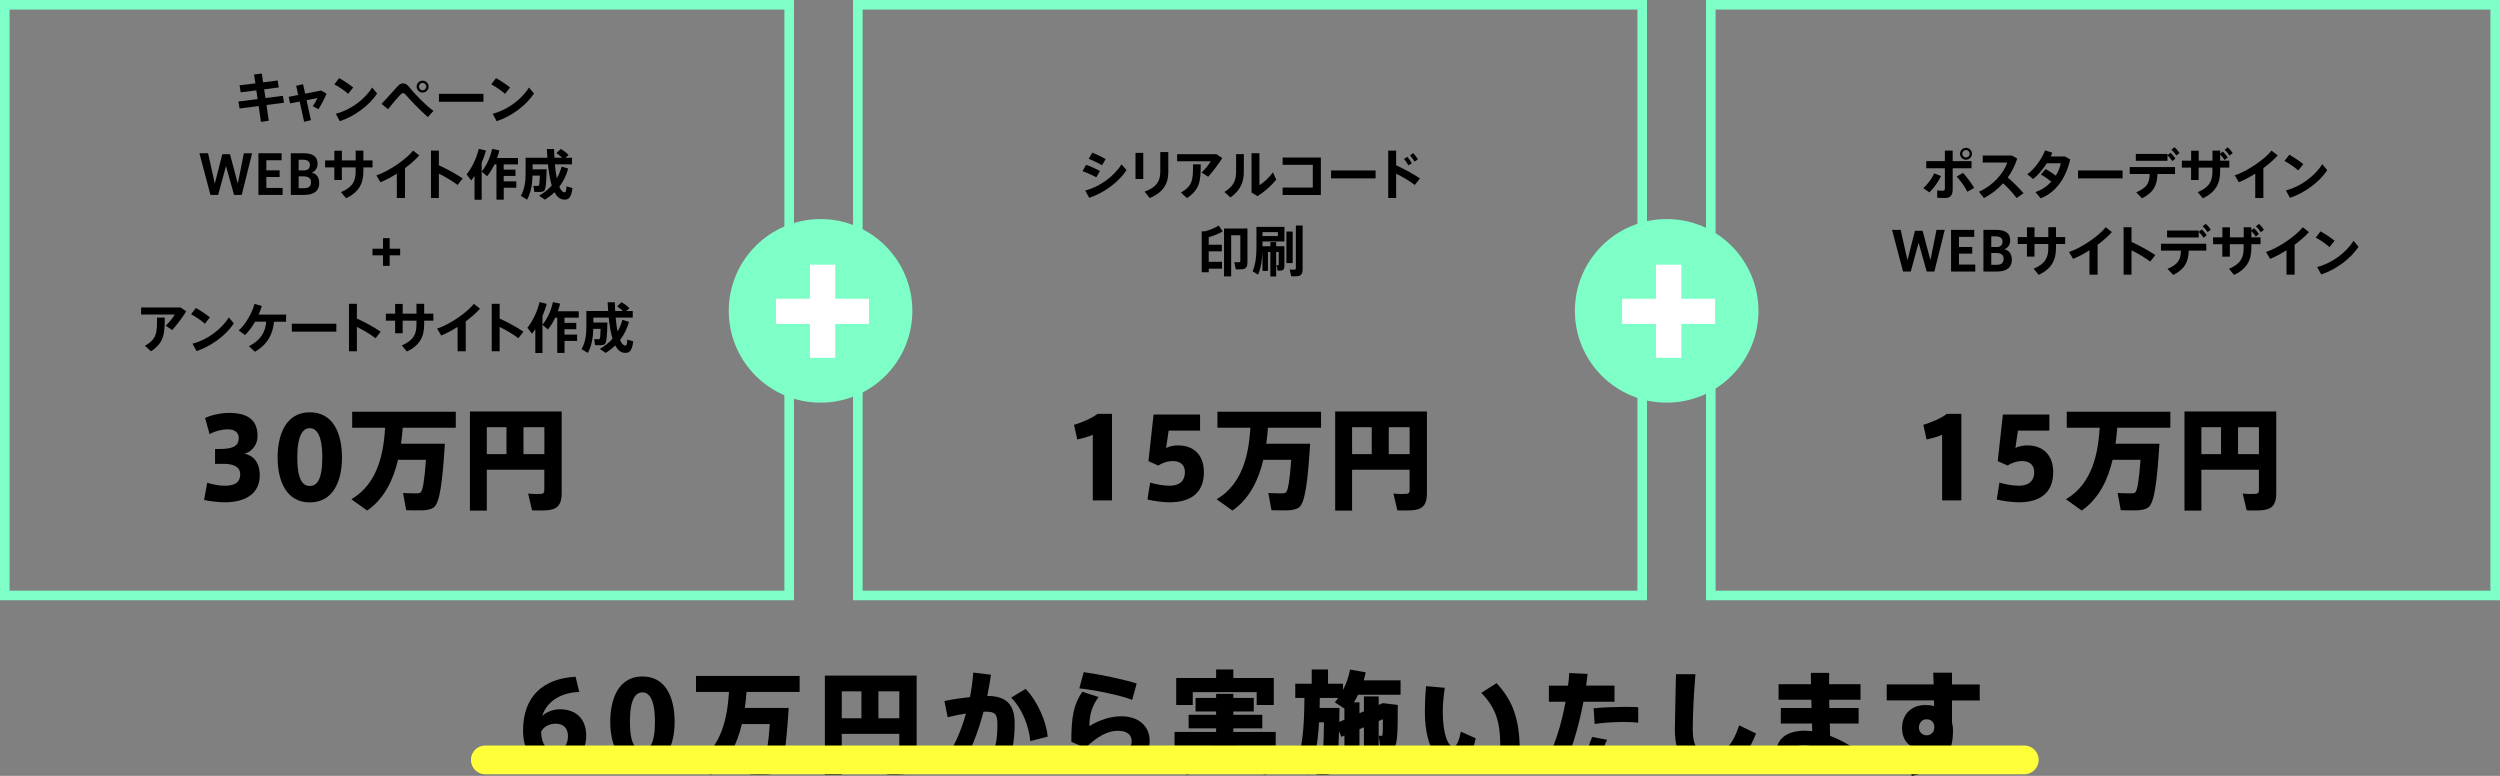 <?xml version="1.0" encoding="UTF-8"?><svg xmlns="http://www.w3.org/2000/svg" viewBox="0 0 783 243"><rect x="0" y="0" width="783" height="243" fill="#808080" stroke="none"/><defs><style>.cls-1{stroke:#7dffc7;stroke-miterlimit:10;stroke-width:3px;}.cls-1,.cls-2{fill:none;}.cls-2{mix-blend-mode:multiply;stroke:#ffff3a;stroke-linecap:round;stroke-linejoin:round;stroke-width:9px;}.cls-3,.cls-4,.cls-5{stroke-width:0px;}.cls-6{isolation:isolate;}.cls-4{fill:#7dffc7;}.cls-5{fill:#fff;}</style></defs><g class="cls-6"><g id="_レイヤー_2"><g id="_レイヤー_4"><rect class="cls-1" x="1.5" y="1.5" width="245.67" height="185"/><rect class="cls-1" x="268.67" y="1.5" width="245.67" height="185"/><rect class="cls-1" x="535.83" y="1.5" width="245.67" height="185"/><path class="cls-3" d="m81.35,148.92c0,4.9-3.43,8.4-11.06,8.4-1.33,0-4.45-.28-6.37-.73l.98-5.39c1.23.42,3.71.94,5.29.94,2.77,0,5.04-.63,5.04-3.64,0-2.1-1.79-3.22-5.08-3.22h-2.8v-4.66h1.65c4.31,0,5.78-1.19,5.78-3.43,0-1.92-1.54-2.73-3.47-2.73-1.54,0-3.85.49-5.67,1.51l-1.4-5.04c1.44-.77,4.73-1.61,7.39-1.61,5.57,0,9.03,1.89,9.03,7.21,0,3.47-2.59,5.29-4.13,5.57,2.73.49,4.83,2.66,4.83,6.83Z"/><path class="cls-3" d="m107.11,143.35c0,7-2.56,14-10.08,14s-10.08-7-10.08-14.04,2.52-14.18,10.08-14.18,10.08,7,10.08,14.18v.04Zm-14,0c0,7.14,1.85,8.86,3.92,8.86s3.92-1.71,3.92-8.89-1.89-9.21-3.92-9.21-3.92,1.89-3.92,9.21v.04Z"/><path class="cls-3" d="m135.77,138.97h3.57c-.74,11.76-1.58,18.66-3.54,19.99-.81.56-2.03.84-3.54.88-1.12.04-3.54,0-5.04-.04l-.98-5.39c1.36.07,3.5.14,4.48.11.46,0,.77-.11,1.01-.28.67-.49,1.23-3.85,1.68-10.22h-8.75c-1.44,6.09-4.17,12.08-9.66,15.89l-4.94-3.54c8.51-5.04,10.08-14.84,10.57-22.4h-10.33v-5.01h32.45v5.01h-16.63c-.1,1.58-.28,3.29-.52,5h10.15Z"/><path class="cls-3" d="m152.47,147.13v12.78h-5.29v-31.05h28.74v25.62c0,3.12-.95,4.83-3.82,5.25-1.19.17-3.71.21-5.46.1l-1.23-5.25c1.47.17,3.4.17,4.13.1.7-.07.94-.42.94-1.16v-6.41h-18.03Zm6.16-4.9v-8.44h-6.16v8.44h6.16Zm11.87,0v-8.44h-6.55v8.44h6.55Z"/><path class="cls-3" d="m337.4,137.64l-1.02-4.58c2.21-.67,5.5-1.96,7.35-3.43h4.55v27.09h-6.02v-20.55c-1.29.59-3.04,1.08-4.87,1.47Z"/><path class="cls-3" d="m368.97,139.5c4.62,0,8.09,2.73,8.09,8.4,0,6.9-4.69,9.42-10.75,9.42-1.93,0-5.01-.38-6.93-.88l.84-5.29c1.58.49,4.17.98,6.06.98,2.24,0,4.83-.77,4.83-4.3,0-2.24-1.51-3.43-3.75-3.43-1.79,0-3.36.63-4.62,1.4l-3.05-1.37,1.61-14.6h14.56v5.04h-9.84l-.8,5.43c1.19-.59,2.66-.8,3.75-.8Z"/><path class="cls-3" d="m406.77,138.97h3.57c-.74,11.76-1.58,18.66-3.54,19.99-.81.56-2.03.84-3.54.88-1.12.04-3.54,0-5.04-.04l-.98-5.39c1.37.07,3.5.14,4.48.11.46,0,.77-.11,1.01-.28.67-.49,1.23-3.85,1.68-10.22h-8.75c-1.44,6.09-4.17,12.08-9.66,15.89l-4.94-3.54c8.51-5.04,10.08-14.84,10.57-22.4h-10.33v-5.01h32.45v5.01h-16.63c-.11,1.58-.28,3.29-.53,5h10.15Z"/><path class="cls-3" d="m423.47,147.13v12.78h-5.29v-31.05h28.74v25.62c0,3.12-.95,4.83-3.81,5.25-1.19.17-3.71.21-5.46.1l-1.23-5.25c1.47.17,3.4.17,4.13.1.7-.07.94-.42.94-1.16v-6.41h-18.03Zm6.16-4.9v-8.44h-6.16v8.44h6.16Zm11.87,0v-8.44h-6.54v8.44h6.54Z"/><path class="cls-3" d="m603.4,137.64l-1.01-4.58c2.21-.67,5.5-1.96,7.35-3.43h4.55v27.09h-6.02v-20.55c-1.29.59-3.04,1.08-4.87,1.47Z"/><path class="cls-3" d="m634.97,139.5c4.62,0,8.09,2.73,8.09,8.4,0,6.9-4.69,9.42-10.75,9.42-1.92,0-5.01-.38-6.93-.88l.84-5.29c1.58.49,4.17.98,6.06.98,2.24,0,4.83-.77,4.83-4.3,0-2.24-1.51-3.43-3.75-3.43-1.79,0-3.36.63-4.62,1.4l-3.05-1.37,1.61-14.6h14.56v5.04h-9.84l-.8,5.43c1.19-.59,2.66-.8,3.75-.8Z"/><path class="cls-3" d="m672.77,138.97h3.57c-.74,11.76-1.58,18.66-3.54,19.99-.81.56-2.03.84-3.54.88-1.12.04-3.54,0-5.04-.04l-.98-5.39c1.37.07,3.5.14,4.48.11.46,0,.77-.11,1.01-.28.67-.49,1.23-3.85,1.68-10.22h-8.75c-1.44,6.09-4.17,12.08-9.66,15.89l-4.94-3.54c8.51-5.04,10.08-14.84,10.57-22.4h-10.33v-5.01h32.45v5.01h-16.63c-.11,1.58-.28,3.29-.53,5h10.15Z"/><path class="cls-3" d="m689.47,147.13v12.78h-5.29v-31.05h28.74v25.62c0,3.12-.95,4.83-3.81,5.25-1.19.17-3.71.21-5.46.1l-1.23-5.25c1.47.17,3.4.17,4.13.1.7-.07.94-.42.94-1.16v-6.41h-18.03Zm6.16-4.9v-8.44h-6.16v8.44h6.16Zm11.87,0v-8.44h-6.54v8.44h6.54Z"/><path class="cls-3" d="m607.93,55.14c-.92,1.87-2.14,3.64-3.65,5.12l-1.89-1.33c1.34-1.24,2.74-3.04,3.38-4.64l2.16.85Zm9.55-2.43h-5.9v6.56c0,2.01-.8,2.75-2.52,2.75-.59,0-1.48-.03-2.33-.1v-2.28c.54.07,1.21.1,1.67.1.54,0,.73-.19.73-.77v-6.27h-5.83v-2.23h5.83v-3.3h2.45v3.3h5.9v2.23Zm-2.65,1.44c1.39,1.56,2.52,3.09,3.48,4.69l-2.12,1.22c-.82-1.61-1.94-3.18-3.35-4.76l1.99-1.16Zm2.79-5.97c0,1-.83,1.85-1.87,1.85s-1.87-.85-1.87-1.87.83-1.87,1.87-1.87,1.87.83,1.87,1.87v.02Zm-3.03,0c0,.61.53,1.14,1.16,1.14s1.16-.53,1.16-1.16-.53-1.16-1.16-1.16-1.16.53-1.16,1.16v.02Z"/><path class="cls-3" d="m633.77,60.53l-2.19,1.5c-1.1-1.53-2.65-3.23-4.21-4.62-1.77,1.95-3.83,3.5-6,4.62l-1.56-1.97c4.47-1.99,7.85-5.92,8.86-9.16h-7.68v-2.18h9.13l1.68.95c-.73,2.23-1.73,4.2-2.96,5.92,1.77,1.53,3.52,3.3,4.95,4.95Z"/><path class="cls-3" d="m640.69,52.93c1,.56,2.23,1.38,3.2,2.09.76-1.26,1.29-2.58,1.55-3.88h-4.39c-1.22,1.9-2.79,3.76-4.28,4.95l-1.82-1.51c2.35-1.68,4.62-4.98,5.56-7.48l2.28.73c-.15.39-.32.78-.53,1.17h4.47l1.65.93c-1.26,5.63-4.37,10.32-9.25,12.19l-1.65-1.97c2-.66,3.69-1.83,5-3.26-1.02-.8-2.26-1.67-3.26-2.23l1.48-1.73Z"/><path class="cls-3" d="m664.79,53.39v2.48h-13.94v-2.48h13.94Z"/><path class="cls-3" d="m670.88,62.12l-1.82-1.9c3.42-1.43,4.13-2.92,4.23-5.73h-6.26v-2.16h14.19v2.16h-5.49c-.14,3.35-1.02,5.68-4.86,7.63Zm7.97-13.91v.42l.95-.78c.66.61,1.05,1.07,1.55,1.82l-.97.78c-.49-.73-.92-1.24-1.53-1.8v1.72h-9.91v-2.16h9.91Zm2.18-2.11c.68.59,1.05,1.07,1.6,1.82l-.99.78c-.49-.73-.9-1.22-1.56-1.8l.95-.8Z"/><path class="cls-3" d="m686.27,50.33v-3.13h2.36v3.13h4.32v-3.16h2.41v1l.83-.7c.65.63,1.04,1.09,1.53,1.84l-.99.8c-.44-.7-.83-1.19-1.38-1.72v1.94h2.87v2.16h-2.87v1.16c0,3.91-1.45,6.56-5.41,8.46l-1.6-1.92c3.74-1.6,4.59-3.6,4.59-6.46v-1.24h-4.32v3.89h-2.36v-3.89h-2.89v-2.16h2.89Zm11.46-4.2c.66.6,1.04,1.07,1.56,1.82l-.99.78c-.49-.73-.88-1.24-1.55-1.8l.97-.8Z"/><path class="cls-3" d="m708.89,62.02h-2.55v-7.63c-1.73,1.09-3.52,2.04-5.13,2.69l-1.29-2.16c3.86-1.22,9.42-5.08,11.52-7.75l1.92,1.51c-1.12,1.28-2.7,2.67-4.47,3.98v9.37Z"/><path class="cls-3" d="m721.4,51.4l-1.58,1.99c-.95-.87-2.87-2.23-4.32-2.97l1.5-1.96c1.5.85,3.33,2.04,4.4,2.94Zm5.93.02l1.56,1.85c-2.4,3.76-7.16,7.22-11.68,8.69l-1.26-2.33c4.47-1.12,9.04-4.42,11.37-8.21Z"/><path class="cls-3" d="m606.51,72h2.58l-3.25,13.05h-2.4l-2.53-9.03-2.46,9.03h-2.41l-3.45-13.05h2.7l2.12,9.49,2.35-9.2h2.4l2.45,9.2,1.9-9.49Z"/><path class="cls-3" d="m613.55,77.35h4.16v2.09h-4.16v3.42h5.1v2.19h-7.58v-13.05h7.26v2.19h-4.78v3.16Z"/><path class="cls-3" d="m630.11,81.31c0,2.87-2.18,3.74-4.73,3.74h-4.17v-13.05h3.96c2.18,0,4.42.56,4.42,3.28,0,1.46-.78,2.4-1.84,2.79.9.17,2.35.93,2.35,3.23v.02Zm-2.92-5.61c0-1.24-.83-1.68-2.35-1.68h-1.17v3.35h1.99c.88-.1,1.53-.63,1.53-1.65v-.02Zm-3.52,7.24h1.56c1.29,0,2.31-.31,2.31-1.89,0-1.17-.73-1.82-2.46-1.82h-1.41v3.71Z"/><path class="cls-3" d="m634.85,74.24v-3.04h2.36v3.04h4.32v-3.08h2.41v3.08h2.87v2.19h-2.87v1.21c0,3.91-1.45,6.56-5.41,8.46l-1.6-1.92c3.74-1.6,4.59-3.6,4.59-6.46v-1.29h-4.32v3.94h-2.36v-3.94h-2.89v-2.19h2.89Z"/><path class="cls-3" d="m656.97,86.02h-2.55v-7.63c-1.73,1.09-3.52,2.04-5.13,2.69l-1.29-2.16c3.86-1.22,9.42-5.08,11.52-7.75l1.92,1.51c-1.12,1.28-2.7,2.67-4.47,3.98v9.37Z"/><path class="cls-3" d="m675.04,79.89l-1.6,2.04c-1.67-1.27-3.81-2.53-5.85-3.54v7.63h-2.48v-14.86h2.48v4.61c2.45,1.11,5.27,2.65,7.45,4.11Z"/><path class="cls-3" d="m680.67,86.12l-1.82-1.9c3.42-1.43,4.13-2.92,4.23-5.73h-6.26v-2.16h14.19v2.16h-5.49c-.14,3.35-1.02,5.68-4.86,7.63Zm7.97-13.91v.42l.95-.78c.66.61,1.05,1.07,1.55,1.82l-.97.78c-.49-.73-.92-1.24-1.53-1.8v1.72h-9.91v-2.16h9.91Zm2.18-2.11c.68.59,1.05,1.07,1.6,1.82l-.99.78c-.49-.73-.9-1.22-1.56-1.8l.95-.8Z"/><path class="cls-3" d="m696.05,74.33v-3.13h2.36v3.13h4.32v-3.16h2.41v1l.83-.7c.65.63,1.04,1.09,1.53,1.84l-.99.8c-.44-.7-.83-1.19-1.38-1.72v1.94h2.87v2.16h-2.87v1.16c0,3.91-1.45,6.56-5.41,8.46l-1.6-1.92c3.74-1.6,4.59-3.6,4.59-6.46v-1.24h-4.32v3.89h-2.36v-3.89h-2.89v-2.16h2.89Zm11.46-4.2c.66.6,1.04,1.07,1.56,1.82l-.99.78c-.49-.73-.88-1.24-1.55-1.8l.97-.8Z"/><path class="cls-3" d="m718.68,86.02h-2.55v-7.63c-1.73,1.09-3.52,2.04-5.13,2.69l-1.29-2.16c3.86-1.22,9.42-5.08,11.52-7.75l1.92,1.51c-1.12,1.28-2.7,2.67-4.47,3.98v9.37Z"/><path class="cls-3" d="m731.19,75.4l-1.58,1.99c-.95-.87-2.87-2.23-4.32-2.97l1.5-1.96c1.5.85,3.33,2.04,4.4,2.94Zm5.93.02l1.56,1.85c-2.4,3.76-7.16,7.22-11.68,8.69l-1.26-2.33c4.47-1.12,9.04-4.42,11.37-8.21Z"/><path class="cls-3" d="m344.49,53.56l-1.12,1.97c-1.24-.68-2.92-1.45-4.32-1.92l1.12-2.01c1.38.49,3.3,1.36,4.32,1.96Zm6.77-2.09l1.56,1.8c-2.4,3.76-7.16,7.22-11.68,8.69l-1.26-2.29c4.47-1.11,9.04-4.4,11.37-8.19Zm-4.96-1.65l-1.14,1.94c-1.22-.71-2.82-1.5-4.18-2.02l1.14-1.94c1.43.58,3.16,1.43,4.18,2.02Z"/><path class="cls-3" d="m358.07,47.88v8.18h-2.43v-8.18h2.43Zm7.84-.25v6.31c0,3.79-1.78,6.41-5.8,8.09l-1.62-2.02c3.76-1.33,4.91-3.35,4.91-6.14v-6.24h2.5Z"/><path class="cls-3" d="m381.02,48.3l1.79,1.21c-1.21,1.92-2.87,4.13-4.39,5.85l-2.06-1.33c1.09-1.07,2.28-2.53,2.87-3.52h-10.56v-2.21h12.34Zm-4.95,3.18c0,5.34-.31,7.85-4.3,10.56l-1.9-1.72c3.67-2.16,3.79-3.91,3.79-8.84h2.41Z"/><path class="cls-3" d="m389.57,48.27v5.47c0,3.28-1.04,5.88-4.2,8.11l-1.89-1.73c3.13-1.94,3.67-3.89,3.67-6.48v-5.37h2.41Zm4.88-.27v10.01c1.36-.85,3.16-2.48,4.23-4.04l1.05,2.29c-1.56,1.94-3.72,3.81-5.88,5.18l-1.87-1.14v-12.31h2.46Z"/><path class="cls-3" d="m413.69,49.34v11.73h-11.97v-2.33h9.45v-7.12h-9.45v-2.28h11.97Z"/><path class="cls-3" d="m430.83,53.39v2.48h-13.94v-2.48h13.94Z"/><path class="cls-3" d="m444.72,55.89l-1.6,2.04c-1.67-1.27-3.81-2.53-5.85-3.54v7.63h-2.48v-14.86h2.48v4.61c2.45,1.11,5.27,2.65,7.45,4.11Zm-3.96-6.78c.51.56,1.05,1.31,1.46,2.01l-1.09.68c-.34-.65-.92-1.46-1.41-1.99l1.04-.7Zm1.85-1.17c.53.56,1.07,1.28,1.5,1.97l-1.07.71c-.36-.65-.95-1.45-1.44-1.97l1.02-.71Z"/><path class="cls-3" d="m382.74,82.01v2.14h-4.16v1.12h-2.21v-12.82h1c1.51-.39,3.35-1.14,4.33-1.82l1.24,1.87c-1.1.65-2.86,1.36-4.37,1.82v2.33h4.11v2.07h-4.11v3.28h4.16Zm6.75-10.45h1.21v10.64c0,1.24-.36,1.94-1.46,2.11-.46.07-1.5.08-2.19.05l-.49-2.26c.54.05,1.28.05,1.55.03.25-.02.36-.15.36-.42v-8.02h-2.87v12.87h-2.23v-14.99h6.14Z"/><path class="cls-3" d="m401.16,77.11h1.12v6.21c0,.8-.22,1.24-.83,1.38-.27.07-.87.07-1.31.05l-.31-1.7h.53c.1,0,.14-.03.14-.15v-3.99h-.8v7.67h-1.82v-7.67h-.76v5.95h-1.72v-6.12c-.08,2.58-.43,5.08-1.36,7.28l-1.73-1.04c.99-2.29,1.21-4.84,1.21-7.68v-6.24h8.77v4.56h-6.87v1.51h2.46v-1.29h1.82v1.29h1.46Zm-.93-3.18v-1.22h-4.81v1.22h4.81Zm4.64-1.41v9.88h-1.97v-9.88h1.97Zm3.11-1.87v13.7c0,1.26-.36,1.96-1.5,2.14-.44.07-1.41.07-2.09.03l-.44-2.12c.53.07,1.22.07,1.5.05.32-.03.41-.19.41-.48v-13.33h2.12Z"/><path class="cls-3" d="m80.68,31.04l-.39-2.74-4.91.61-.34-2.18,4.95-.63-.41-2.77,2.43-.29.39,2.75,4.56-.58.34,2.18-4.57.58.41,2.74,5.46-.7.34,2.16-5.47.71.71,4.93-2.45.37-.71-4.98-5.98.78-.37-2.19,6.03-.76Z"/><path class="cls-3" d="m93.39,29.76l-.63-2.89,2.16-.49.65,2.96,5.01-.99,1.7,1c-.58,1.38-1.63,3.5-2.55,4.84l-1.8-.94c.6-.78,1.26-1.94,1.51-2.55l-3.43.68,1.38,6.25-2.14.51-1.39-6.34-3.01.59-.44-2.06,2.99-.59Z"/><path class="cls-3" d="m110.62,27.4l-1.58,1.99c-.95-.87-2.87-2.23-4.32-2.97l1.5-1.96c1.5.85,3.33,2.04,4.4,2.94Zm5.93.02l1.56,1.85c-2.4,3.76-7.16,7.22-11.68,8.69l-1.26-2.33c4.47-1.12,9.04-4.42,11.37-8.21Z"/><path class="cls-3" d="m124.57,26.96c.53-.56,1.11-.85,1.7-.85s1.19.32,1.7.95c2.06,2.55,5.08,5.68,7.79,7.67l-1.77,1.94c-2.6-2.29-5.49-5.32-6.88-6.95-.32-.37-.58-.56-.87-.56-.31,0-.56.19-.93.58-.73.76-2.5,2.84-3.79,4.47l-2.02-1.68c1.63-1.7,4.1-4.5,5.08-5.56Zm9.66.19c0,1-.83,1.85-1.87,1.85s-1.87-.85-1.87-1.87.83-1.87,1.87-1.87,1.87.83,1.87,1.87v.02Zm-3.01,0c0,.61.51,1.12,1.14,1.12s1.16-.51,1.16-1.14-.51-1.16-1.16-1.16-1.14.51-1.14,1.16v.02Z"/><path class="cls-3" d="m151.41,29.39v2.48h-13.94v-2.48h13.94Z"/><path class="cls-3" d="m159.75,27.4l-1.58,1.99c-.95-.87-2.87-2.23-4.32-2.97l1.5-1.96c1.5.85,3.33,2.04,4.4,2.94Zm5.93.02l1.56,1.85c-2.4,3.76-7.16,7.22-11.68,8.69l-1.26-2.33c4.47-1.12,9.04-4.42,11.37-8.21Z"/><path class="cls-3" d="m76.38,48h2.58l-3.25,13.05h-2.4l-2.53-9.03-2.46,9.03h-2.41l-3.45-13.05h2.7l2.12,9.49,2.35-9.2h2.4l2.45,9.2,1.9-9.49Z"/><path class="cls-3" d="m83.42,53.35h4.16v2.09h-4.16v3.42h5.1v2.19h-7.58v-13.05h7.26v2.19h-4.78v3.16Z"/><path class="cls-3" d="m99.98,57.31c0,2.87-2.18,3.74-4.73,3.74h-4.17v-13.05h3.96c2.18,0,4.42.56,4.42,3.28,0,1.46-.78,2.4-1.84,2.79.9.17,2.35.93,2.35,3.23v.02Zm-2.92-5.61c0-1.24-.83-1.68-2.35-1.68h-1.17v3.35h1.99c.88-.1,1.53-.63,1.53-1.65v-.02Zm-3.52,7.24h1.56c1.29,0,2.31-.31,2.31-1.89,0-1.17-.73-1.82-2.46-1.82h-1.41v3.71Z"/><path class="cls-3" d="m104.72,50.24v-3.04h2.36v3.04h4.32v-3.08h2.41v3.08h2.87v2.19h-2.87v1.21c0,3.91-1.45,6.56-5.41,8.46l-1.6-1.92c3.74-1.6,4.59-3.6,4.59-6.46v-1.29h-4.32v3.94h-2.36v-3.94h-2.89v-2.19h2.89Z"/><path class="cls-3" d="m126.84,62.02h-2.55v-7.63c-1.73,1.09-3.52,2.04-5.13,2.69l-1.29-2.16c3.86-1.22,9.42-5.08,11.52-7.75l1.92,1.51c-1.12,1.28-2.7,2.67-4.47,3.98v9.37Z"/><path class="cls-3" d="m144.91,55.89l-1.6,2.04c-1.67-1.27-3.81-2.53-5.85-3.54v7.63h-2.48v-14.86h2.48v4.61c2.45,1.11,5.27,2.65,7.45,4.11Z"/><path class="cls-3" d="m150.86,62.55h-2.24v-7.45c-.32.49-.68.97-1.04,1.44l-1.43-1.9c1.79-2.31,3.13-5.17,3.79-8.02l2.28.54c-.36,1.26-.82,2.55-1.36,3.83v11.56Zm10.84-5.75v1.99h-3.93v3.74h-2.28v-11.03h-.63c-.63,1.31-1.38,2.57-2.28,3.69l-1.73-1.45c1.63-2.04,2.75-4.54,3.28-7.12l2.26.48c-.19.8-.42,1.6-.7,2.38h6.54v2.02h-4.47v1.63h3.69v1.97h-3.69v1.7h3.93Z"/><path class="cls-3" d="m170.02,53.01h1.19c-.1,4.23-.24,6.42-.88,6.83-.27.19-.7.27-1.21.29-.39.02-1.28,0-1.77-.02l-.29-1.89c.42.02,1.1.02,1.43.02.12-.02.22-.03.27-.08.17-.14.25-1.14.32-3.16h-2.29c-.07,2.63-.48,5.24-1.7,7.53l-1.97-1.17c1.22-2.18,1.5-4.56,1.5-7.14v-4.81h6.82c-.07-.88-.12-1.8-.17-2.74h2.26c.03.95.07,1.87.12,2.74h2.4c-.49-.49-1.09-.99-1.79-1.48l1.39-1.29c1.04.65,1.85,1.26,2.45,1.92l-1.04.85h2.09v2.06h-5.35c.14,1.67.34,3.13.6,4.37.63-1.1,1.12-2.31,1.5-3.67l2.07.63c-.61,2.18-1.55,4.06-2.79,5.68.46,1.11,1,1.7,1.62,1.75.39.03.56-.37.65-1.87l1.85.54c-.37,3.11-1.26,3.79-2.89,3.59-1.14-.15-2.04-.95-2.74-2.28-.9.87-1.89,1.63-2.99,2.33l-1.85-1.24c1.56-.92,2.89-1.97,3.98-3.21-.54-1.77-.92-4.01-1.19-6.61h-4.81v1.55h3.23Z"/><path class="cls-3" d="m119.96,79.97h-3.3v-2.07h3.3v-3.31h2.09v3.31h3.28v2.07h-3.28v3.3h-2.09v-3.3Z"/><path class="cls-3" d="m56.55,96.3l1.79,1.21c-1.21,1.92-2.87,4.13-4.39,5.85l-2.06-1.33c1.09-1.07,2.28-2.53,2.87-3.52h-10.56v-2.21h12.34Zm-4.95,3.18c0,5.34-.31,7.85-4.3,10.56l-1.9-1.72c3.67-2.16,3.79-3.91,3.79-8.84h2.41Z"/><path class="cls-3" d="m65.74,99.4l-1.58,1.99c-.95-.87-2.87-2.23-4.32-2.97l1.5-1.96c1.5.85,3.33,2.04,4.4,2.94Zm5.93.02l1.56,1.85c-2.4,3.76-7.16,7.22-11.68,8.69l-1.26-2.33c4.47-1.12,9.04-4.42,11.37-8.21Z"/><path class="cls-3" d="m79.86,110.18l-1.89-1.75c3.86-1.96,5.15-4.56,5.41-7.68h-3.49c-.9,1.58-1.97,3.04-3.14,4.17l-1.99-1.41c2.29-2.02,4.28-5.75,4.95-8.33l2.29.66c-.25.88-.58,1.79-.99,2.69h8.6v2.23h-3.79c-.36,3.76-1.89,7.02-5.97,9.43Z"/><path class="cls-3" d="m105.34,101.39v2.48h-13.94v-2.48h13.94Z"/><path class="cls-3" d="m119.23,103.89l-1.6,2.04c-1.67-1.27-3.81-2.53-5.85-3.54v7.63h-2.48v-14.86h2.48v4.61c2.45,1.11,5.27,2.65,7.45,4.11Z"/><path class="cls-3" d="m123.76,98.24v-3.04h2.36v3.04h4.32v-3.08h2.41v3.08h2.87v2.19h-2.87v1.21c0,3.91-1.45,6.56-5.41,8.46l-1.6-1.92c3.74-1.6,4.59-3.6,4.59-6.46v-1.29h-4.32v3.94h-2.36v-3.94h-2.89v-2.19h2.89Z"/><path class="cls-3" d="m145.87,110.02h-2.55v-7.63c-1.73,1.09-3.52,2.04-5.13,2.69l-1.29-2.16c3.86-1.22,9.42-5.08,11.52-7.75l1.92,1.51c-1.12,1.28-2.7,2.67-4.47,3.98v9.37Z"/><path class="cls-3" d="m163.94,103.89l-1.6,2.04c-1.67-1.27-3.81-2.53-5.85-3.54v7.63h-2.48v-14.86h2.48v4.61c2.45,1.11,5.27,2.65,7.45,4.11Z"/><path class="cls-3" d="m169.9,110.55h-2.24v-7.45c-.32.49-.68.97-1.04,1.44l-1.43-1.9c1.79-2.31,3.13-5.17,3.79-8.02l2.28.54c-.36,1.26-.82,2.55-1.36,3.83v11.56Zm10.84-5.75v1.99h-3.93v3.74h-2.28v-11.03h-.63c-.63,1.31-1.38,2.57-2.28,3.69l-1.73-1.45c1.63-2.04,2.75-4.54,3.28-7.12l2.26.48c-.19.8-.42,1.6-.7,2.38h6.54v2.02h-4.47v1.63h3.69v1.97h-3.69v1.7h3.93Z"/><path class="cls-3" d="m189.05,101.01h1.19c-.1,4.23-.24,6.42-.88,6.83-.27.19-.7.27-1.21.29-.39.02-1.28,0-1.77-.02l-.29-1.89c.42.02,1.1.02,1.43.02.12-.02.22-.03.27-.08.17-.14.25-1.14.32-3.16h-2.29c-.07,2.63-.48,5.24-1.7,7.53l-1.97-1.17c1.22-2.18,1.5-4.56,1.5-7.14v-4.81h6.82c-.07-.88-.12-1.8-.17-2.74h2.26c.03.95.07,1.87.12,2.74h2.4c-.49-.49-1.09-.99-1.79-1.48l1.39-1.29c1.04.65,1.85,1.26,2.45,1.92l-1.04.85h2.09v2.06h-5.35c.14,1.67.34,3.13.6,4.37.63-1.1,1.12-2.31,1.5-3.67l2.07.63c-.61,2.18-1.55,4.06-2.79,5.68.46,1.11,1,1.7,1.62,1.75.39.03.56-.37.65-1.87l1.85.54c-.37,3.11-1.26,3.79-2.89,3.59-1.14-.15-2.04-.95-2.74-2.28-.9.87-1.89,1.63-2.99,2.33l-1.85-1.24c1.56-.92,2.89-1.97,3.98-3.21-.54-1.77-.92-4.01-1.19-6.61h-4.81v1.55h3.23Z"/><circle class="cls-4" cx="522" cy="97.36" r="28.75"/><path class="cls-5" d="m518.67,101.44h-10.63v-7.87h10.63v-10.68h7.93v10.68h10.57v7.87h-10.57v10.63h-7.93v-10.63Z"/><circle class="cls-4" cx="257" cy="97.36" r="28.75"/><path class="cls-5" d="m253.67,101.44h-10.63v-7.87h10.63v-10.68h7.93v10.68h10.57v7.87h-10.57v10.63h-7.93v-10.63Z"/><path class="cls-3" d="m175.27,222.14c5.99,0,8.33,3.92,8.33,8.16,0,4.58-2.45,9.84-9.87,9.84-5.11,0-9.91-3.12-9.91-11.34,0-10.82,6.44-16.31,16.45-16.84l1.16,4.76c-6.62.24-10.4,3.6-11.62,7.53,1.05-1.12,3.4-2.1,5.43-2.1h.04Zm-1.44,12.99c2.7,0,4.06-2.03,4.06-4.55s-1.4-3.92-3.92-3.92c-2.03,0-3.82,1.08-4.48,2.49,0,3.75,1.68,5.99,4.34,5.99Z"/><path class="cls-3" d="m211.29,226.09c0,7-2.56,14-10.08,14s-10.08-7-10.08-14.04,2.52-14.18,10.08-14.18,10.08,7,10.08,14.18v.04Zm-14,0c0,7.14,1.86,8.86,3.92,8.86s3.92-1.71,3.92-8.89-1.89-9.21-3.92-9.21-3.92,1.89-3.92,9.21v.04Z"/><path class="cls-3" d="m243.45,221.72h3.57c-.74,11.76-1.58,18.66-3.54,19.99-.81.56-2.03.84-3.54.88-1.12.04-3.54,0-5.04-.04l-.98-5.39c1.36.07,3.5.14,4.48.11.45,0,.77-.11,1.02-.28.67-.49,1.23-3.85,1.68-10.22h-8.75c-1.44,6.09-4.17,12.08-9.66,15.89l-4.94-3.54c8.51-5.04,10.08-14.84,10.57-22.4h-10.33v-5.01h32.45v5.01h-16.63c-.11,1.58-.28,3.29-.53,5h10.15Z"/><path class="cls-3" d="m263.64,229.87v12.78h-5.29v-31.05h28.74v25.62c0,3.12-.95,4.83-3.82,5.25-1.19.17-3.71.21-5.46.1l-1.23-5.25c1.47.17,3.4.17,4.13.1.7-.07.95-.42.95-1.16v-6.41h-18.03Zm6.16-4.9v-8.44h-6.16v8.44h6.16Zm11.87,0v-8.44h-6.55v8.44h6.55Z"/><path class="cls-3" d="m303.79,218.32c.49-2.52.84-5.08,1.05-7.67l5.53.67c-.32,2.24-.7,4.45-1.16,6.65,5.99,0,8.58,2.7,8.58,8.58s-.91,9.73-2.21,11.94c-1.29,2.21-2.91,3.08-5.53,3.08-1.85,0-3.78-.21-5.29-.6l.31-5.08c1.29.46,2.62.67,3.78.67.98,0,1.4-.11,1.89-.74,1.02-1.37,1.65-4.24,1.65-9,0-3.25-.84-3.92-3.47-3.92h-.88c-1.82,6.9-4.34,13.23-7.39,17.82l-4.9-2.62c2.87-3.71,5.18-8.86,6.79-14.63-1.85.28-3.82.7-5.74,1.16l-1.01-5.08c2.56-.53,5.39-.95,7.98-1.23Zm24.36,12.39l-5.46,1.4c-.46-4.59-2.35-9.91-5.99-13.62l4.52-2.73c4.03,4.2,6.51,10.61,6.93,14.95Z"/><path class="cls-3" d="m341.2,227.42c3.08-1.96,6.79-3.08,9.98-3.08,5.46,0,8.89,3.12,8.89,7.67,0,6.06-4.48,9.56-15.26,9.56-.7,0-1.82,0-2.7-.04l-1.12-5.18c1.4.1,3.33.17,4.45.17,6.55,0,9-1.79,9-4.38,0-1.79-1.19-3.26-4.34-3.26s-6.51,1.79-10.15,5.39l-4.41-1.96c0-8.05.77-11.66,3.43-15.65l5.11,1.64c-2.35,3.15-2.87,6.09-2.87,9.1Zm-3.15-11.83l1.37-5.08c5.29.74,12.67,2.31,16.59,3.57l-1.4,5.11c-3.29-1.29-11.2-3.04-16.56-3.6Z"/><path class="cls-3" d="m399.55,237.82l-3.12,4.8c-5.15-.91-9.56-2.66-12.74-5.85-2.14,2.31-5.88,4.27-12.08,5.88l-3.43-4.31c6.44-1.29,9.77-2.83,11.38-4.76h-11.69v-4.34h13.02v-1.12h-8.61v-4.24h8.61v-1.05h-6.44v-4.24h6.44v-1.26h5.39v1.26h6.4v4.24h-6.4v1.05h9.07v4.24h-9.07v1.12h13.27v4.34h-12.18c2.66,2.7,7.11,3.96,12.18,4.24Zm-18.66-25.48v-2.66h5.39v2.66h12.67v8.47h-5.36v-4.03h-20.02v4.03h-5.18v-8.47h12.5Z"/><path class="cls-3" d="m417.68,241.88c-.59.49-1.44.74-2.56.77-.59.04-2.03,0-2.8-.04l-.63-4.73c.52.04,1.4.07,1.79.04.21,0,.38-.04.49-.14.42-.42.59-4.24.7-11.55h-1.54c-.42,6.62-1.29,12.53-3.43,16.38l-4.41-2.38c2.73-4.69,3.19-12.88,3.26-21.63h-2.87v-4.45h5.15v-4.48h5.11v4.48h4.69v1.96c1.05-2,1.79-4.13,2.21-6.41l4.9.88c-.17.84-.38,1.68-.63,2.49h11.55v4.52h-13.3c-.38.8-.84,1.61-1.29,2.38h1.71v3.4l1.4-.59v-4.66h4.62v2.66l1.29-.56,4.69.56c0,8.58-.07,12.64-1.26,13.51-.49.35-1.19.56-2.17.56-.39.03-1.47.03-1.96,0l-.56-4.41c.25.04.63.04.77.04s.25-.04.32-.07c.17-.21.21-1.85.21-5.15l-1.33.56v9.77h-4.62v-7.81l-1.4.6v6.23c0,2.52.38,2.8,1.92,2.87,1.4.04,3.47,0,4.9,0s1.58-.17,1.68-2.28l4.55.77c-.6,5.46-1.47,6.2-5.88,6.33-1.71.04-4.03.04-5.67,0-5-.14-6.2-1.37-6.2-7.7v-4.24l-.95.42-.74-1.75c-.21,7.53-.59,11.94-1.71,12.85Zm-.67-20.16h2.52c-.04,1.54-.07,3.01-.07,4.38l1.61-.7v-3.47l-3.01-1.96c.39-.46.74-.91,1.05-1.37h-5.74c0,1.05-.04,2.1-.07,3.12h3.71Z"/><path class="cls-3" d="m452.5,215.42c-.38,2.7-.63,5.15-.63,7.39,0,7.07,1.64,11.06,3.36,11.06.88,0,1.82-1.82,2.28-4.73l4.69,2.1c-1.33,6.23-3.71,8.93-6.72,8.93-4.27,0-9.21-5.08-9.21-17.22,0-2.45.1-5.11.38-8.05l5.85.52Zm16.21-1.47c5.39,5.81,6.96,11.48,7.28,19.71l-6.09.53c0-8.23-1.37-12.36-5.95-17.19l4.76-3.04Z"/><path class="cls-3" d="m491.11,214.75c.17-1.33.32-2.66.38-3.96l5.74.28c-.14,1.22-.28,2.45-.46,3.67h8.89v5.04h-9.73c-1.54,8.26-4.03,16.35-6.83,21.74l-5.15-2.56c2.8-4.73,5.08-11.9,6.37-19.18h-5.21v-5.04h5.99Zm12.22,16.94c-.59,1.16-.88,1.96-.88,2.7,0,1.29,2.35,1.61,5.43,1.61,1.71,0,3.71-.17,5.74-.56v5.18c-1.96.21-3.88.28-5.67.28-6.13,0-10.68-1.44-10.68-5.04,0-1.33.46-2.94,1.4-5.04l4.66.88Zm9.77-5.36c-1.37-.14-3.01-.21-4.8-.21-2.83.03-6.27.21-8.86.63l-.32-4.9c2.7-.32,6.55-.42,9.63-.46,1.65,0,3.15.03,4.34.1v4.83Z"/><path class="cls-3" d="m531.01,211.15c-.63,7.32-.84,14.04-.84,17.19,0,5.67,1.64,7.63,5.78,7.63,3.88,0,6.51-2,8.75-8.79l5.29,2.55c-3.68,9.35-8.33,11.8-14.18,11.8-7.74,0-11.24-4.41-11.24-13.09,0-3.22.21-9.94.35-17.29h6.09Z"/><path class="cls-3" d="m567.38,221.75l-.07-2.59h-10.26v-4.87h10.15c0-1.33-.04-2.52-.04-3.54h5.74c-.03,1.05-.03,2.24-.03,3.54h9.84v4.87h-9.8c0,.88,0,1.71.04,2.59h9.17v4.87h-9.03l.1,3.85c3.57,1.33,7.04,3.4,9.91,5.64l-3.61,4.27c-1.82-1.75-4.03-3.36-6.34-4.59-.49,3.85-2.62,5.78-8.05,5.78-5.71,0-8.68-3.05-8.68-6.3,0-3.54,2.98-6.41,8.79-6.41.77,0,1.58.07,2.38.14l-.07-2.38h-9.77v-4.87h9.63Zm-2.49,11.69c-2.38,0-3.46.74-3.46,1.79,0,.98.94,1.65,3.25,1.65s2.98-.63,2.98-3.12c-.95-.21-1.86-.31-2.77-.31Z"/><path class="cls-3" d="m605.63,214.37c-.04-1.37-.1-2.62-.14-3.68h5.88v3.68h8.68v5.01h-8.68v7c.21.74.31,1.47.31,2.28,0,6.86-2.24,12.04-12.88,14.35l-2.17-5.04c4.45-.63,6.79-1.68,8.02-3.33-.67.1-1.33.14-2.03.14-4.27,0-6.9-2.66-6.9-6.79s2.8-7.18,7.35-7.18c.94,0,1.85.11,2.7.35l-.04-1.79h-14.81v-5.01h14.7Zm-2.42,10.92c-1.05,0-2.21,1.02-2.21,2.59,0,1.47,1.22,2.42,2.34,2.42,1.51,0,2.49-1.08,2.49-2.38v-.56c-.31-1.65-1.29-2.07-2.62-2.07Z"/><line class="cls-2" x1="152" y1="238" x2="634" y2="238"/></g></g></g></svg>